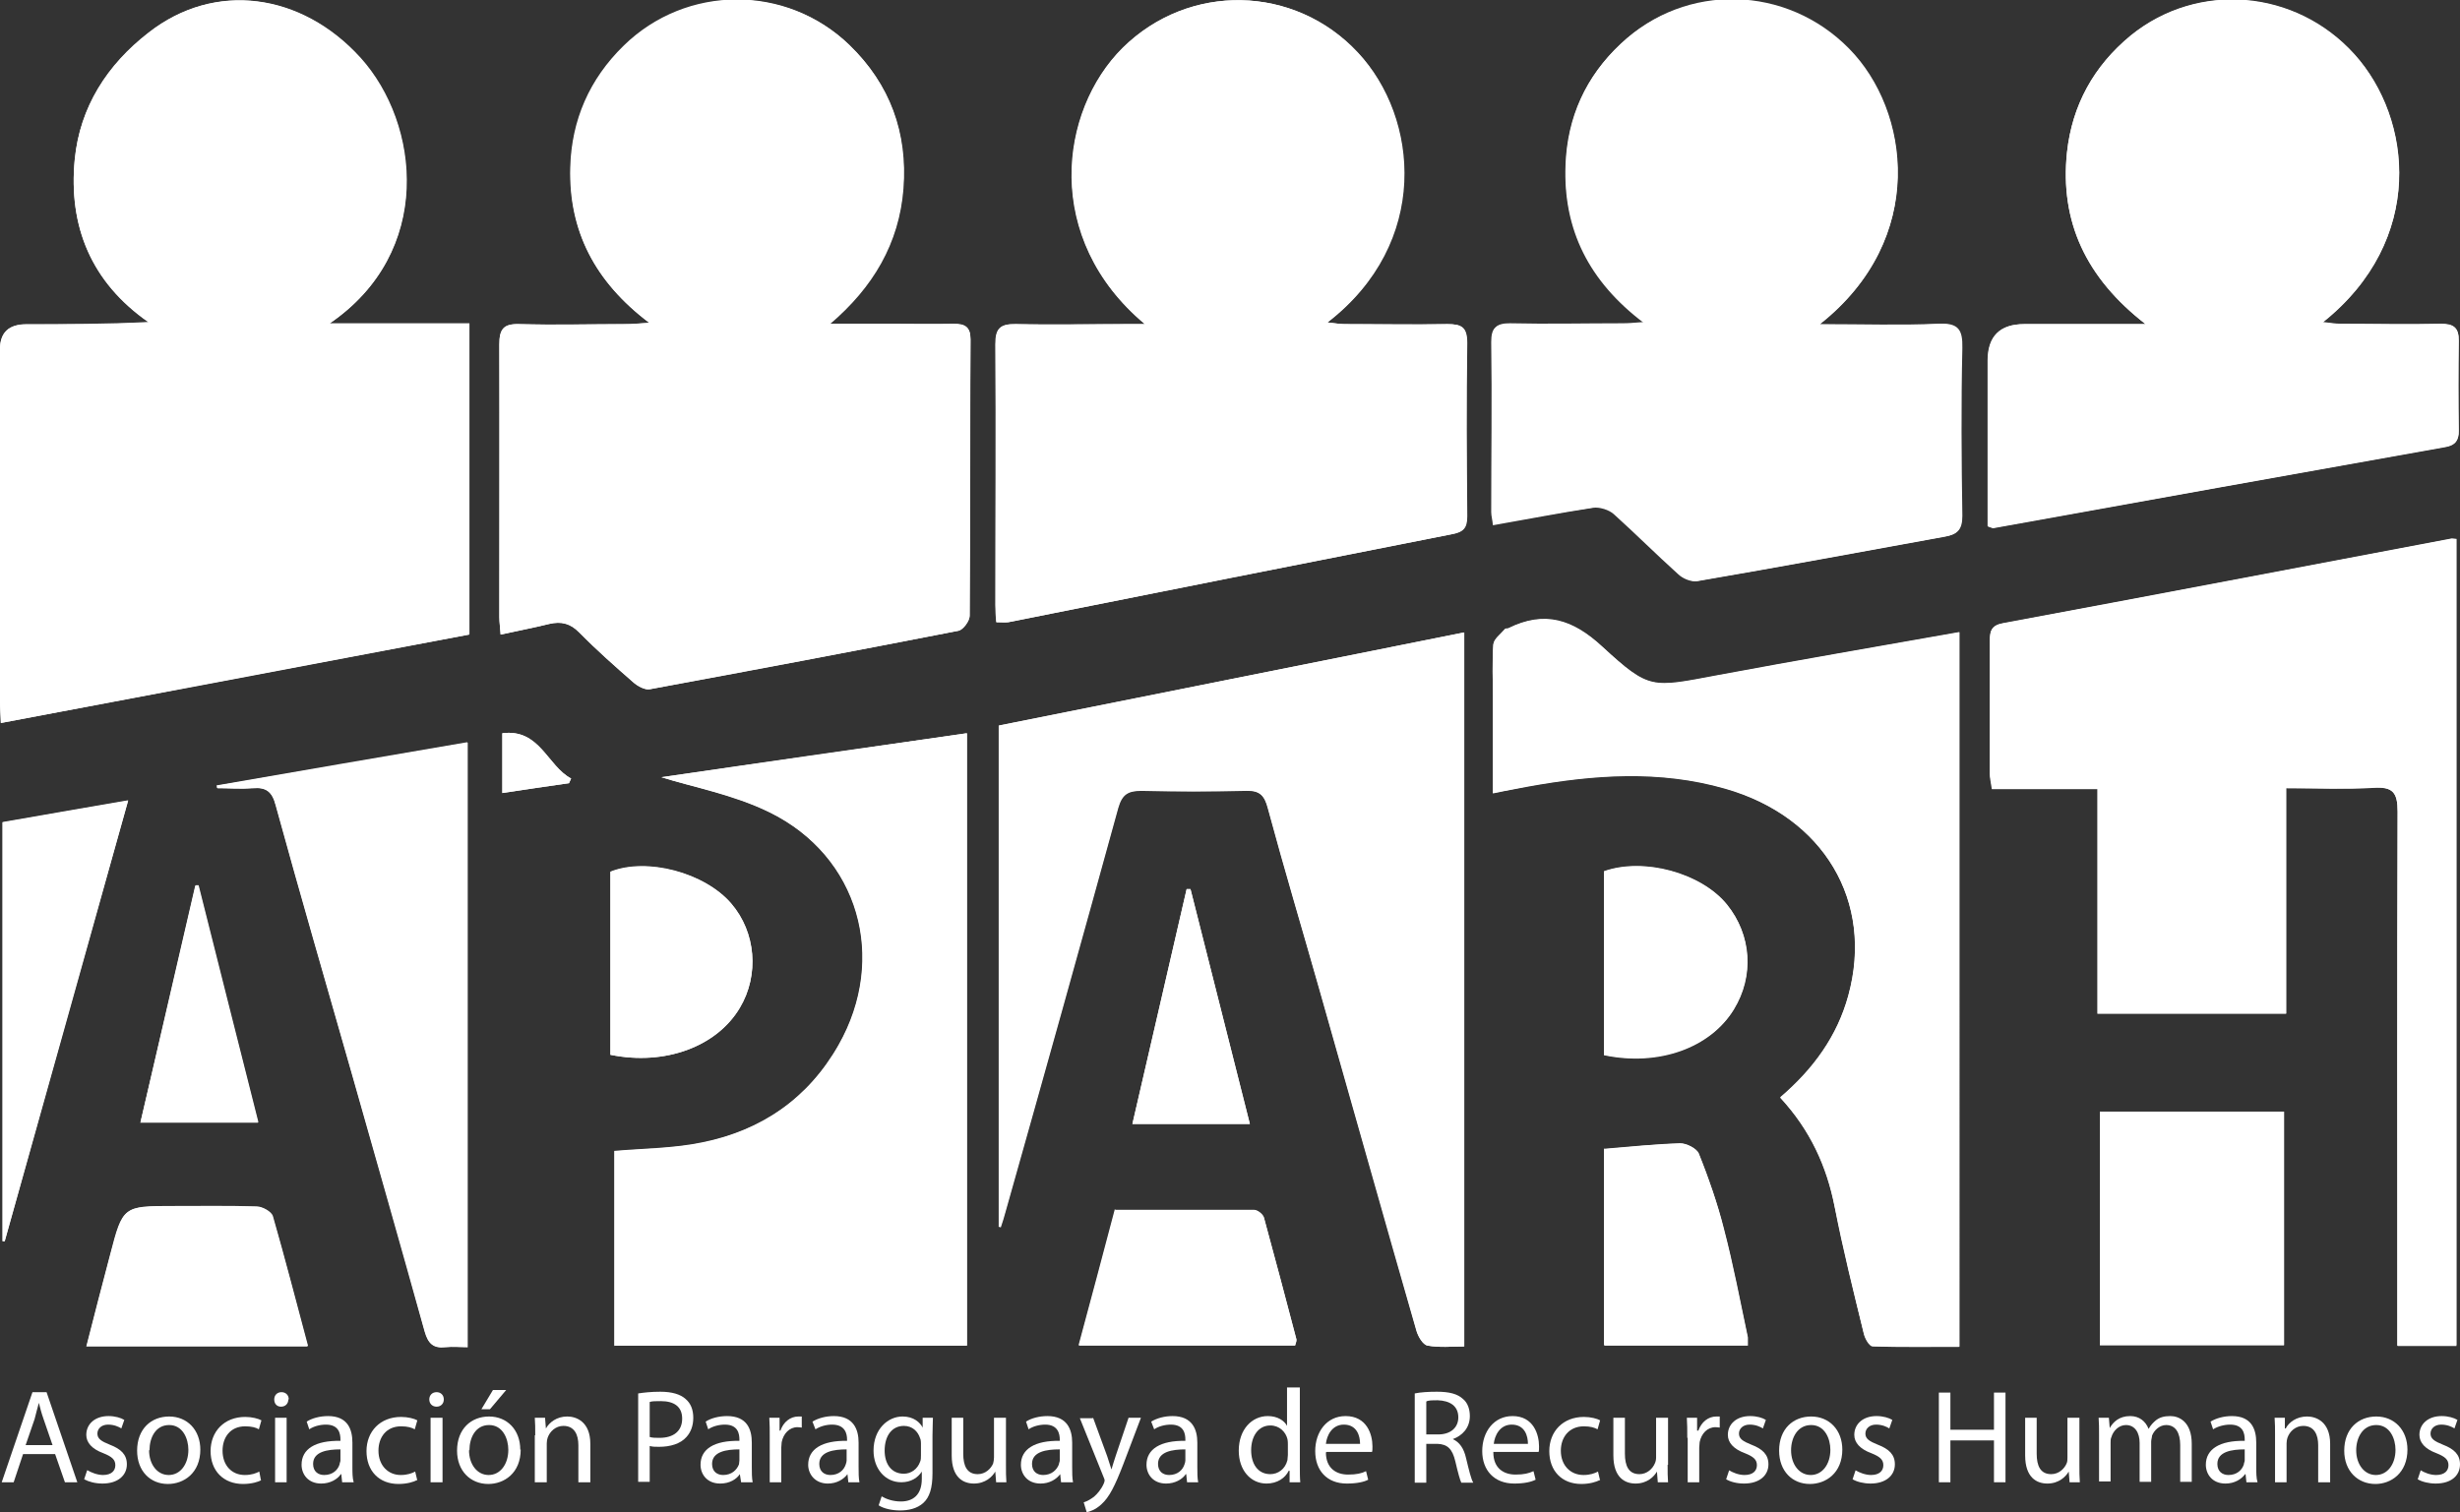 <svg xmlns="http://www.w3.org/2000/svg" id="Capa_2" data-name="Capa 2" viewBox="0 0 57.59 35.41"><rect x="0" y="0" width="57.59" height="35.41" fill="#333333" stroke="none"/><defs><style> .cls-1 { fill: #fff; stroke-width: 0px; } </style></defs><g id="Capa_1-2" data-name="Capa 1"><g><path class="cls-1" d="M10.98,14.86v-7.28h-3.27c2.44-1.67,2.12-4.67.72-6.22C7.06-.16,5.03-.45,3.48.77c-.97.76-1.61,1.74-1.73,2.97-.15,1.56.38,2.87,1.73,3.81-.99.05-1.93.05-2.87.05Q0,7.59,0,8.18C0,10.93,0,13.68,0,16.43c0,.15.02.31.02.5,3.69-.7,7.32-1.39,10.96-2.07M15.2,7.56c-.24.01-.39.03-.52.03-.84,0-1.69.02-2.53,0-.37-.01-.46.12-.46.48.01,2.13,0,4.25,0,6.38,0,.12.02.25.03.41.41-.09.77-.16,1.14-.25.28-.07.49-.02.7.2.41.41.85.8,1.28,1.18.1.08.26.17.37.15,2.41-.44,4.82-.9,7.23-1.37.11-.02.26-.23.26-.35.01-2.16,0-4.31.02-6.47,0-.3-.13-.37-.39-.37-.49.01-.99,0-1.49,0h-1.42c1.01-.86,1.62-1.89,1.72-3.17.1-1.3-.31-2.44-1.26-3.36-1.47-1.42-3.81-1.42-5.28.02-.8.78-1.22,1.74-1.25,2.85-.04,1.48.57,2.67,1.84,3.63M26.81,7.59h-.47c-.86,0-1.72.01-2.57,0-.37,0-.47.11-.47.47.02,2.04,0,4.07,0,6.11,0,.13.01.26.02.4.11,0,.2.01.28,0,3.46-.69,6.92-1.38,10.38-2.06.27-.05.36-.15.36-.42-.02-1.36-.02-2.71,0-4.06,0-.37-.13-.44-.46-.44-.8.02-1.6,0-2.4,0-.11,0-.23-.02-.41-.04,2.4-1.86,2.14-4.79.71-6.32-1.49-1.59-3.95-1.64-5.5-.11-1.49,1.48-1.87,4.47.52,6.47M42.61,7.59c2.51-1.99,2.1-4.99.67-6.43-1.47-1.49-3.82-1.56-5.35-.12-.81.76-1.24,1.71-1.28,2.82-.06,1.52.55,2.73,1.83,3.7-.24.01-.38.03-.52.03-.87,0-1.75.02-2.62,0-.32,0-.43.08-.43.42.02,1.33,0,2.65,0,3.98,0,.09.03.19.04.31.8-.14,1.57-.29,2.35-.41.15-.02.37.05.48.15.51.46.99.94,1.5,1.4.11.11.31.19.45.17,1.93-.33,3.86-.69,5.79-1.04.29-.05.41-.16.4-.48-.02-1.31-.03-2.62,0-3.93,0-.43-.09-.59-.55-.57-.88.04-1.77.01-2.78.01M57.5,31.51V12.63c-.06,0-.09-.02-.12-.01-3.49.66-6.99,1.33-10.49,1.98-.28.05-.31.19-.31.41,0,1.03,0,2.07,0,3.1,0,.11.03.22.05.37h2.47v5.26h4.42v-5.28c.72,0,1.39.03,2.05-.01.45-.03.56.11.56.56-.02,3.98,0,7.95,0,11.93v.58h1.38ZM46.54,12.32c.09.03.1.04.12.04,3.53-.63,7.06-1.27,10.59-1.9.22-.04.32-.15.31-.38-.01-.7-.01-1.4,0-2.1,0-.31-.12-.4-.41-.4-.79.02-1.57,0-2.36,0-.12,0-.23-.02-.41-.04,2.41-1.92,2.1-4.76.74-6.27-1.37-1.52-3.66-1.72-5.24-.44-.86.71-1.37,1.63-1.49,2.73-.17,1.62.44,2.94,1.84,4.03h-2.84q-.86,0-.86.85v3.88ZM23.38,28.73s.03,0,.05.01c.04-.12.08-.24.11-.36.89-3.15,1.77-6.3,2.64-9.46.09-.31.22-.4.54-.4.82.02,1.63.02,2.45,0,.33-.01.44.11.52.42.38,1.41.8,2.81,1.2,4.22.76,2.67,1.52,5.35,2.28,8.02.04.13.15.32.26.33.28.05.56.02.85.02V14.81c-3.65.73-7.28,1.46-10.89,2.18v11.74ZM41.68,25.7c.7.76,1.09,1.6,1.27,2.55.2.99.44,1.98.68,2.96.03.12.14.31.22.31.68.03,1.35.01,2.02.01V14.8c-1.91.34-3.79.66-5.66,1.01-1.55.29-1.59.35-2.7-.67-.69-.64-1.35-.85-2.2-.43-.03.01-.07,0-.08.02-.1.12-.26.23-.27.36-.03.42-.01.84-.01,1.26v2.22c.32-.06.57-.11.82-.16,1.54-.28,3.09-.39,4.62.05,2.31.67,3.48,2.65,2.88,4.85-.26.95-.82,1.72-1.59,2.38M14.38,31.51h8.26v-14.34c-2.47.35-4.92.7-7.15,1.03.73.23,1.69.4,2.53.82,2.1,1.03,2.77,3.42,1.62,5.45-.71,1.25-1.8,2-3.19,2.29-.67.14-1.37.14-2.06.2v4.56ZM5.08,18.39s0,.04.01.07c.28,0,.55.02.83,0,.31-.03.45.08.54.4.58,2.11,1.19,4.21,1.79,6.31.57,2.01,1.15,4.01,1.7,6.02.08.28.2.39.48.36.17-.02.34,0,.52,0v-14.16c-1.98.34-3.92.68-5.87,1.01M49.16,31.5h4.31v-5.47h-4.31v5.47ZM.06,19.26v9.8s.03,0,.05,0c.95-3.42,1.91-6.84,2.89-10.32-1.03.18-1.98.34-2.94.51M7.2,31.52c-.28-1.05-.53-2.05-.82-3.03-.03-.11-.24-.23-.38-.23-.65-.02-1.31-.01-1.97-.01-1.15,0-1.16,0-1.45,1.12-.19.71-.37,1.42-.56,2.16h5.17ZM26.11,28.33c-.28,1.06-.56,2.1-.85,3.18h5.06c.01-.06.04-.1.03-.14-.25-.95-.5-1.9-.76-2.85-.03-.08-.15-.18-.23-.18-1.08-.01-2.15,0-3.25,0M37.56,26.9v4.61h3.36c0-.08,0-.14,0-.19-.18-.85-.34-1.7-.56-2.54-.15-.6-.36-1.18-.59-1.76-.05-.12-.29-.25-.44-.24-.58.01-1.16.08-1.77.13M37.55,24.7c1.28.26,2.49-.17,3.04-1.07.47-.78.41-1.74-.16-2.45-.6-.74-1.95-1.11-2.88-.78v4.29ZM14.29,24.7c1.28.26,2.49-.19,3.03-1.1.46-.77.37-1.77-.2-2.44-.62-.73-1.98-1.09-2.83-.75v4.28ZM3.29,26.28h2.76c-.47-1.87-.94-3.71-1.4-5.55-.03,0-.05,0-.07,0-.42,1.83-.85,3.66-1.29,5.54M29.26,26.32c-.47-1.86-.93-3.68-1.39-5.5h-.09c-.42,1.82-.84,3.65-1.27,5.5h2.75ZM13.32,18.34s.03-.07.05-.11c-.56-.29-.73-1.17-1.61-1.06v1.4c.54-.08,1.05-.16,1.56-.23"></path><path class="cls-1" d="M10.98,14.86c-3.64.69-7.27,1.38-10.96,2.07-.01-.2-.02-.35-.02-.5C0,13.68,0,10.93,0,8.18Q0,7.6.61,7.59c.94,0,1.88,0,2.87-.05-1.35-.94-1.88-2.25-1.73-3.81.12-1.23.76-2.22,1.73-2.97,1.55-1.21,3.58-.93,4.96.59,1.4,1.55,1.72,4.56-.72,6.22h3.27v7.28Z"></path><path class="cls-1" d="M15.2,7.56c-1.27-.96-1.88-2.15-1.84-3.63.03-1.1.45-2.06,1.25-2.85,1.47-1.43,3.81-1.44,5.28-.02.95.92,1.36,2.05,1.26,3.36-.1,1.28-.71,2.31-1.72,3.17h1.42c.5,0,.99.01,1.48,0,.27,0,.39.07.39.36-.01,2.16,0,4.31-.02,6.47,0,.12-.15.32-.26.35-2.41.47-4.82.92-7.23,1.37-.11.02-.28-.07-.37-.15-.44-.38-.88-.77-1.28-1.18-.21-.21-.42-.26-.7-.2-.36.09-.73.16-1.14.25-.01-.16-.03-.29-.03-.41,0-2.13,0-4.25,0-6.38,0-.35.09-.49.46-.48.84.03,1.69,0,2.53,0,.14,0,.28-.01.52-.03"></path><path class="cls-1" d="M26.81,7.59c-2.39-2-2.01-4.99-.52-6.47,1.55-1.53,4.02-1.48,5.5.11,1.43,1.53,1.7,4.46-.71,6.32.18.02.29.04.41.04.8,0,1.6.01,2.4,0,.33,0,.46.07.46.44-.02,1.35-.01,2.7,0,4.06,0,.28-.09.37-.36.42-3.46.68-6.92,1.37-10.38,2.06-.08.01-.17,0-.28,0,0-.14-.02-.27-.02-.4,0-2.04,0-4.08,0-6.11,0-.36.1-.48.47-.47.86.03,1.72,0,2.57,0h.47Z"></path><path class="cls-1" d="M42.61,7.59c1.01,0,1.89.03,2.78-.01.46-.02.56.14.55.57-.03,1.31-.02,2.62,0,3.93,0,.32-.11.43-.4.48-1.93.35-3.86.71-5.79,1.04-.14.03-.34-.06-.45-.17-.51-.46-.99-.94-1.5-1.4-.11-.1-.33-.17-.48-.15-.77.11-1.54.26-2.35.4-.01-.12-.04-.21-.04-.31,0-1.33.01-2.65,0-3.98,0-.33.11-.42.42-.42.87.02,1.75,0,2.62,0,.14,0,.28-.01.52-.03-1.28-.97-1.89-2.17-1.83-3.7.05-1.12.48-2.06,1.29-2.82,1.52-1.44,3.88-1.37,5.34.12,1.42,1.44,1.84,4.44-.67,6.43"></path><path class="cls-1" d="M57.5,31.51h-1.38v-.58c0-3.98,0-7.95.01-11.93,0-.44-.11-.58-.56-.56-.66.04-1.33.01-2.05.01v5.28h-4.41v-5.26h-2.47c-.02-.15-.05-.26-.05-.37,0-1.04,0-2.07,0-3.1,0-.23.03-.36.31-.41,3.5-.65,7-1.32,10.49-1.98.03,0,.06,0,.12.01v18.88Z"></path><path class="cls-1" d="M46.54,12.32v-3.88q0-.85.85-.85h2.84c-1.4-1.08-2.01-2.4-1.84-4.02.12-1.1.62-2.02,1.49-2.73,1.57-1.28,3.86-1.08,5.24.44,1.35,1.5,1.67,4.35-.74,6.27.18.02.29.04.41.04.79,0,1.57.01,2.36,0,.29,0,.42.08.41.4-.01.7-.01,1.4,0,2.1,0,.23-.08.34-.31.38-3.53.63-7.06,1.26-10.59,1.9-.01,0-.03-.01-.12-.04"></path><path class="cls-1" d="M23.38,28.73v-11.74c3.61-.72,7.24-1.45,10.89-2.18v16.72c-.29,0-.58.03-.85-.02-.11-.02-.22-.21-.26-.34-.77-2.67-1.52-5.35-2.28-8.02-.4-1.41-.82-2.81-1.2-4.22-.08-.31-.2-.43-.52-.42-.81.02-1.63.02-2.45,0-.31,0-.45.09-.54.4-.87,3.16-1.75,6.31-2.64,9.46-.03.12-.08.24-.11.36-.01,0-.03,0-.05-.01"></path><path class="cls-1" d="M41.68,25.7c.78-.66,1.33-1.43,1.59-2.38.61-2.2-.57-4.19-2.88-4.85-1.53-.44-3.07-.33-4.62-.05-.25.05-.5.09-.82.16v-2.22c0-.42-.02-.85.01-1.26.01-.13.17-.25.27-.36.01-.02.06,0,.08-.02.84-.42,1.5-.21,2.2.43,1.11,1.02,1.15.96,2.7.67,1.87-.35,3.74-.67,5.66-1.01v16.73c-.67,0-1.35.01-2.03-.01-.08,0-.19-.19-.21-.31-.24-.98-.49-1.97-.68-2.96-.19-.95-.57-1.79-1.27-2.55"></path><path class="cls-1" d="M14.38,31.51v-4.56c.69-.06,1.39-.06,2.06-.2,1.39-.28,2.48-1.03,3.19-2.28,1.15-2.03.48-4.42-1.62-5.45-.84-.41-1.8-.59-2.53-.82,2.24-.32,4.68-.67,7.15-1.03v14.34h-8.26Z"></path><path class="cls-1" d="M5.08,18.39c1.94-.34,3.88-.67,5.86-1.01v14.16c-.18,0-.35-.01-.52,0-.28.03-.4-.08-.48-.36-.56-2.01-1.13-4.01-1.7-6.02-.6-2.1-1.21-4.2-1.79-6.31-.08-.32-.22-.42-.54-.4-.27.03-.55,0-.83,0,0-.02,0-.04-.01-.07"></path><rect class="cls-1" x="49.16" y="26.03" width="4.31" height="5.47"></rect><path class="cls-1" d="M.06,19.26c.96-.17,1.91-.33,2.94-.51-.97,3.48-1.93,6.9-2.89,10.32-.02,0-.03,0-.05,0v-9.8Z"></path><path class="cls-1" d="M7.2,31.52H2.03c.19-.74.37-1.45.56-2.16.3-1.12.3-1.12,1.45-1.12.66,0,1.31-.01,1.97.01.13,0,.35.12.38.23.28.98.54,1.98.82,3.03"></path><path class="cls-1" d="M26.11,28.33c1.1,0,2.17,0,3.25,0,.08,0,.21.1.23.18.26.95.51,1.9.76,2.85,0,.04-.01.08-.03.14h-5.07c.29-1.08.57-2.12.85-3.19"></path><path class="cls-1" d="M37.56,26.9c.61-.05,1.19-.11,1.77-.13.15,0,.39.12.44.24.23.57.43,1.16.58,1.76.22.84.38,1.7.56,2.54,0,.06,0,.11,0,.19h-3.36v-4.61Z"></path><path class="cls-1" d="M37.55,24.7v-4.29c.93-.33,2.28.04,2.88.78.58.71.64,1.67.16,2.45-.55.9-1.76,1.34-3.04,1.07"></path><path class="cls-1" d="M14.29,24.7v-4.28c.85-.34,2.21.02,2.83.74.58.67.66,1.67.2,2.44-.54.91-1.76,1.36-3.03,1.1"></path><path class="cls-1" d="M3.29,26.28c.43-1.88.86-3.71,1.28-5.54.02,0,.05,0,.07,0,.46,1.84.93,3.68,1.4,5.55h-2.76Z"></path><path class="cls-1" d="M29.26,26.32h-2.75c.43-1.86.85-3.68,1.27-5.5h.09c.46,1.82.92,3.64,1.39,5.5"></path><path class="cls-1" d="M13.32,18.34c-.51.07-1.02.15-1.56.23v-1.4c.88-.11,1.05.76,1.61,1.06-.02.04-.03.07-.05.11"></path><path class="cls-1" d="M.54,34.05l-.22.66H.04l.72-2.11h.33l.72,2.11h-.29l-.23-.66h-.75ZM1.23,33.84l-.21-.61c-.05-.14-.08-.26-.11-.38h0c-.03.12-.07.25-.1.38l-.21.61h.64Z"></path><path class="cls-1" d="M2.05,34.43c.08.05.23.11.36.11.2,0,.29-.1.29-.23,0-.13-.08-.2-.28-.28-.27-.1-.4-.25-.4-.43,0-.25.2-.44.52-.44.15,0,.29.04.37.09l-.07.2c-.06-.04-.17-.09-.31-.09-.16,0-.25.1-.25.21,0,.12.09.18.29.26.26.1.4.23.4.46,0,.26-.21.45-.57.45-.17,0-.32-.04-.43-.1l.07-.21Z"></path><path class="cls-1" d="M4.69,33.94c0,.56-.39.81-.76.81-.41,0-.72-.3-.72-.78,0-.51.33-.8.75-.8s.73.31.73.78M3.49,33.96c0,.33.19.58.46.58s.46-.25.46-.59c0-.26-.13-.58-.45-.58s-.46.3-.46.59"></path><path class="cls-1" d="M6.12,34.66c-.07.04-.23.09-.43.09-.46,0-.76-.31-.76-.77s.32-.8.81-.8c.16,0,.31.04.38.08l-.06.21c-.06-.04-.17-.07-.32-.07-.35,0-.53.26-.53.57,0,.35.22.57.52.57.16,0,.26-.04.34-.08l.04.21Z"></path><path class="cls-1" d="M6.75,32.77c0,.1-.07.17-.17.17-.1,0-.16-.07-.16-.17s.07-.17.17-.17.17.07.17.17M6.44,33.2h.27v1.51h-.27v-1.51Z"></path><path class="cls-1" d="M8.01,34.71l-.02-.19h-.01c-.08.12-.25.22-.46.22-.31,0-.46-.22-.46-.44,0-.37.32-.57.91-.56v-.03c0-.13-.03-.35-.34-.35-.14,0-.29.04-.39.11l-.06-.18c.12-.08.31-.13.5-.13.46,0,.57.31.57.62v.57c0,.13,0,.26.03.36h-.25ZM7.97,33.94c-.3,0-.64.05-.64.34,0,.18.12.26.26.26.2,0,.32-.12.36-.25,0-.03.02-.06.02-.09v-.26Z"></path><path class="cls-1" d="M9.76,34.66c-.07.04-.23.09-.43.09-.46,0-.75-.31-.75-.77s.32-.8.81-.8c.16,0,.31.04.38.08l-.06.21c-.07-.04-.17-.07-.32-.07-.35,0-.53.26-.53.57,0,.35.23.57.52.57.16,0,.26-.04.34-.08l.05.21Z"></path><path class="cls-1" d="M10.39,32.77c0,.1-.07.17-.17.17-.1,0-.17-.07-.17-.17s.07-.17.17-.17.17.07.17.17M10.08,33.2h.28v1.51h-.28v-1.51Z"></path><path class="cls-1" d="M12.19,33.94c0,.56-.39.81-.76.81-.41,0-.73-.3-.73-.78,0-.51.33-.8.75-.8s.73.31.73.78M10.98,33.96c0,.33.19.58.46.58s.46-.25.46-.59c0-.26-.13-.58-.45-.58s-.46.3-.46.59M11.85,32.55l-.38.45h-.2l.27-.45h.3Z"></path><path class="cls-1" d="M12.53,33.61c0-.16,0-.29-.01-.41h.24l.02.25h0c.08-.14.25-.28.5-.28.21,0,.54.12.54.64v.9h-.28v-.87c0-.24-.09-.45-.35-.45-.18,0-.32.13-.37.28-.01.03-.02.08-.02.13v.91h-.28v-1.1Z"></path><path class="cls-1" d="M14.94,32.63c.13-.02.3-.04.52-.04.27,0,.47.06.59.17.12.1.18.25.18.44s-.06.34-.16.45c-.14.16-.38.23-.64.23-.08,0-.16,0-.22-.02v.84h-.27v-2.09ZM15.21,33.65c.06.02.14.02.23.02.33,0,.53-.16.53-.45s-.2-.41-.5-.41c-.12,0-.21,0-.26.02v.82Z"></path><path class="cls-1" d="M17.35,34.71l-.03-.19h0c-.08.12-.24.22-.46.22-.31,0-.46-.22-.46-.44,0-.37.32-.57.91-.56v-.03c0-.13-.03-.35-.34-.35-.14,0-.29.04-.39.11l-.06-.18c.12-.08.31-.13.5-.13.47,0,.58.31.58.62v.57c0,.13,0,.26.02.36h-.25ZM17.31,33.94c-.3,0-.64.05-.64.34,0,.18.12.26.26.26.2,0,.32-.12.37-.25,0-.03.01-.06.01-.09v-.26Z"></path><path class="cls-1" d="M18.02,33.67c0-.18,0-.33-.01-.47h.24v.3h.02c.07-.2.23-.33.42-.33.03,0,.05,0,.08,0v.26s-.06-.01-.1-.01c-.19,0-.33.15-.37.35,0,.04-.01.08-.01.13v.81h-.27v-1.04Z"></path><path class="cls-1" d="M19.86,34.71l-.02-.19h0c-.09.12-.25.22-.46.22-.3,0-.46-.22-.46-.44,0-.37.33-.57.91-.56v-.03c0-.13-.04-.35-.35-.35-.14,0-.28.04-.39.11l-.07-.18c.13-.08.31-.13.5-.13.46,0,.58.31.58.62v.57c0,.13,0,.26.02.36h-.25ZM19.82,33.94c-.3,0-.64.05-.64.34,0,.18.12.26.26.26.2,0,.32-.12.36-.25.01-.03.02-.06.02-.09v-.26Z"></path><path class="cls-1" d="M21.84,33.2c0,.11-.01.23-.01.42v.88c0,.35-.07.56-.21.69-.15.14-.36.18-.55.18-.18,0-.38-.04-.5-.12l.07-.21c.1.06.26.12.45.12.28,0,.49-.15.49-.53v-.17h0c-.09.14-.25.25-.48.25-.38,0-.65-.32-.65-.74,0-.51.34-.8.68-.8.26,0,.41.14.47.26h0v-.23h.25ZM21.56,33.8s0-.09-.02-.12c-.05-.16-.18-.29-.38-.29-.27,0-.45.22-.45.58,0,.3.15.54.45.54.17,0,.32-.11.38-.28.02-.04.02-.1.02-.15v-.27Z"></path><path class="cls-1" d="M23.55,34.3c0,.16,0,.29.01.41h-.24l-.02-.25h0c-.07.12-.23.28-.5.28-.24,0-.52-.13-.52-.66v-.88h.27v.84c0,.29.09.48.34.48.18,0,.31-.13.36-.25.01-.04.02-.09.02-.14v-.93h.28v1.1Z"></path><path class="cls-1" d="M24.84,34.71l-.02-.19h0c-.09.12-.25.22-.46.22-.31,0-.46-.22-.46-.44,0-.37.33-.57.91-.56v-.03c0-.13-.04-.35-.34-.35-.14,0-.29.04-.39.11l-.06-.18c.12-.08.31-.13.5-.13.46,0,.58.31.58.62v.57c0,.13,0,.26.02.36h-.25ZM24.8,33.94c-.3,0-.64.05-.64.34,0,.18.12.26.26.26.2,0,.32-.12.37-.25,0-.03.02-.06.02-.09v-.26Z"></path><path class="cls-1" d="M25.59,33.2l.33.9c.03.1.07.22.1.31h0c.03-.09.06-.21.1-.32l.3-.89h.29l-.41,1.08c-.2.52-.33.78-.52.95-.13.12-.27.17-.34.18l-.07-.23c.07-.02.16-.07.24-.13.07-.06.17-.17.23-.31.01-.03.02-.05.02-.07,0-.01,0-.03-.02-.07l-.56-1.39h.3Z"></path><path class="cls-1" d="M27.79,34.71l-.02-.19h-.01c-.08.12-.25.22-.46.22-.31,0-.46-.22-.46-.44,0-.37.33-.57.91-.56v-.03c0-.13-.03-.35-.34-.35-.14,0-.29.04-.39.11l-.07-.18c.13-.08.31-.13.5-.13.46,0,.58.31.58.62v.57c0,.13,0,.26.02.36h-.25ZM27.75,33.94c-.3,0-.64.05-.64.34,0,.18.12.26.26.26.2,0,.32-.12.36-.25.01-.03.02-.06.02-.09v-.26Z"></path><path class="cls-1" d="M30.43,32.49v1.83c0,.14,0,.29.01.39h-.25v-.27h-.02c-.08.17-.27.3-.52.3-.37,0-.65-.31-.65-.77,0-.5.31-.81.68-.81.23,0,.39.11.45.23h0v-.9h.28ZM30.15,33.82s0-.08-.01-.12c-.04-.17-.19-.32-.4-.32-.28,0-.45.25-.45.58,0,.31.15.56.45.56.18,0,.35-.12.4-.33,0-.04.01-.08.01-.12v-.26Z"></path><path class="cls-1" d="M31.04,34.01c0,.37.24.52.52.52.2,0,.32-.03.42-.08l.05.2c-.09.05-.26.09-.5.09-.47,0-.74-.31-.74-.76s.27-.82.71-.82c.5,0,.63.43.63.71,0,.06,0,.1-.01.13h-1.06ZM31.84,33.81c0-.18-.07-.45-.38-.45-.28,0-.4.26-.42.45h.8Z"></path><path class="cls-1" d="M33.12,32.63c.14-.03.33-.04.52-.04.29,0,.48.05.61.17.11.09.16.24.16.4,0,.28-.18.46-.4.54h0c.16.07.26.22.31.44.07.29.12.5.17.58h-.28c-.03-.06-.08-.24-.14-.5-.07-.29-.18-.4-.42-.41h-.26v.91h-.27v-2.08ZM33.39,33.59h.28c.29,0,.47-.16.47-.4,0-.27-.2-.39-.48-.4-.13,0-.23,0-.27.03v.77Z"></path><path class="cls-1" d="M34.96,34.01c0,.37.24.52.52.52.2,0,.31-.03.42-.08l.05.2c-.1.05-.26.09-.5.09-.47,0-.75-.31-.75-.76s.27-.82.71-.82c.49,0,.62.43.62.71,0,.06,0,.1-.01.13h-1.06ZM35.77,33.81c0-.18-.07-.45-.38-.45-.28,0-.4.26-.42.45h.8Z"></path><path class="cls-1" d="M37.45,34.66c-.08.04-.23.09-.43.09-.46,0-.75-.31-.75-.77s.32-.8.81-.8c.16,0,.31.04.38.08l-.06.21c-.07-.04-.17-.07-.32-.07-.35,0-.54.26-.54.57,0,.35.23.57.53.57.16,0,.26-.04.34-.08l.05.21Z"></path><path class="cls-1" d="M39.04,34.3c0,.16,0,.29.01.41h-.24l-.02-.25h0c-.07.12-.23.28-.5.28-.24,0-.52-.13-.52-.66v-.88h.27v.84c0,.29.09.48.34.48.18,0,.31-.13.36-.25.02-.04.03-.09.03-.14v-.93h.28v1.1Z"></path><path class="cls-1" d="M39.5,33.67c0-.18,0-.33-.01-.47h.24v.3h.03c.07-.2.23-.33.42-.33.03,0,.05,0,.08,0v.26s-.05-.01-.1-.01c-.19,0-.33.15-.37.35,0,.04-.01.08-.01.13v.81h-.27v-1.04Z"></path><path class="cls-1" d="M40.48,34.43c.08.05.22.11.36.11.2,0,.29-.1.29-.23,0-.13-.08-.2-.28-.28-.27-.1-.4-.25-.4-.43,0-.25.2-.44.52-.44.16,0,.29.04.37.09l-.07.2c-.06-.04-.17-.09-.31-.09-.16,0-.25.1-.25.21,0,.12.09.18.29.26.26.1.4.23.4.46,0,.26-.21.45-.57.45-.17,0-.32-.04-.42-.1l.07-.21Z"></path><path class="cls-1" d="M43.13,33.94c0,.56-.39.81-.76.81-.41,0-.72-.3-.72-.78,0-.51.33-.8.75-.8s.73.31.73.78M41.93,33.96c0,.33.19.58.46.58s.46-.25.46-.59c0-.26-.13-.58-.45-.58s-.47.3-.47.59"></path><path class="cls-1" d="M43.44,34.43c.08.05.23.11.36.11.2,0,.29-.1.29-.23,0-.13-.08-.2-.28-.28-.27-.1-.4-.25-.4-.43,0-.25.2-.44.52-.44.15,0,.29.04.37.09l-.07.2c-.06-.04-.17-.09-.31-.09-.16,0-.25.1-.25.21,0,.12.09.18.29.26.26.1.4.23.4.46,0,.26-.21.45-.57.45-.16,0-.32-.04-.42-.1l.07-.21Z"></path><polygon class="cls-1" points="45.66 32.61 45.66 33.48 46.68 33.48 46.68 32.61 46.95 32.61 46.95 34.71 46.68 34.71 46.68 33.73 45.66 33.73 45.66 34.71 45.39 34.71 45.39 32.61 45.66 32.61"></polygon><path class="cls-1" d="M48.68,34.3c0,.16,0,.29.01.41h-.24l-.02-.25h0c-.07.12-.23.28-.5.28-.24,0-.52-.13-.52-.66v-.88h.27v.84c0,.29.09.48.34.48.18,0,.31-.13.36-.25.02-.04.02-.09.02-.14v-.93h.28v1.1Z"></path><path class="cls-1" d="M49.14,33.61c0-.16,0-.29-.01-.41h.24l.02.24h0c.08-.14.22-.28.48-.28.21,0,.36.12.43.3h0c.05-.09.11-.15.17-.2.09-.07.19-.1.34-.1.2,0,.5.13.5.65v.89h-.27v-.86c0-.29-.11-.47-.33-.47-.15,0-.28.12-.33.25,0,.04-.02.09-.02.14v.94h-.27v-.91c0-.24-.11-.42-.32-.42-.17,0-.3.14-.34.28-.02.04-.02.09-.02.13v.91h-.27v-1.1Z"></path><path class="cls-1" d="M52.59,34.71l-.02-.19h-.01c-.09.12-.25.22-.46.22-.31,0-.46-.22-.46-.44,0-.37.33-.57.91-.56v-.03c0-.13-.03-.35-.34-.35-.14,0-.29.04-.4.11l-.06-.18c.13-.08.31-.13.5-.13.46,0,.57.31.57.62v.57c0,.13,0,.26.03.36h-.25ZM52.55,33.94c-.3,0-.64.05-.64.34,0,.18.12.26.26.26.2,0,.32-.12.36-.25,0-.03.02-.06.02-.09v-.26Z"></path><path class="cls-1" d="M53.26,33.61c0-.16,0-.29-.01-.41h.24v.25h.02c.07-.14.25-.28.5-.28.21,0,.54.12.54.64v.9h-.28v-.87c0-.24-.09-.45-.35-.45-.18,0-.32.13-.37.28-.01.03-.02.08-.02.13v.91h-.27v-1.1Z"></path><path class="cls-1" d="M56.36,33.94c0,.56-.39.81-.75.81-.41,0-.73-.3-.73-.78,0-.51.33-.8.75-.8s.73.31.73.78M55.16,33.96c0,.33.19.58.46.58s.46-.25.46-.59c0-.26-.13-.58-.45-.58s-.47.3-.47.59"></path><path class="cls-1" d="M56.67,34.43c.08.05.22.11.36.11.2,0,.29-.1.29-.23,0-.13-.08-.2-.28-.28-.27-.1-.4-.25-.4-.43,0-.25.2-.44.52-.44.15,0,.29.04.37.09l-.07.2c-.06-.04-.17-.09-.31-.09-.16,0-.25.1-.25.21,0,.12.09.18.29.26.26.1.4.23.4.46,0,.26-.2.45-.57.45-.16,0-.32-.04-.42-.1l.07-.21Z"></path></g></g></svg>